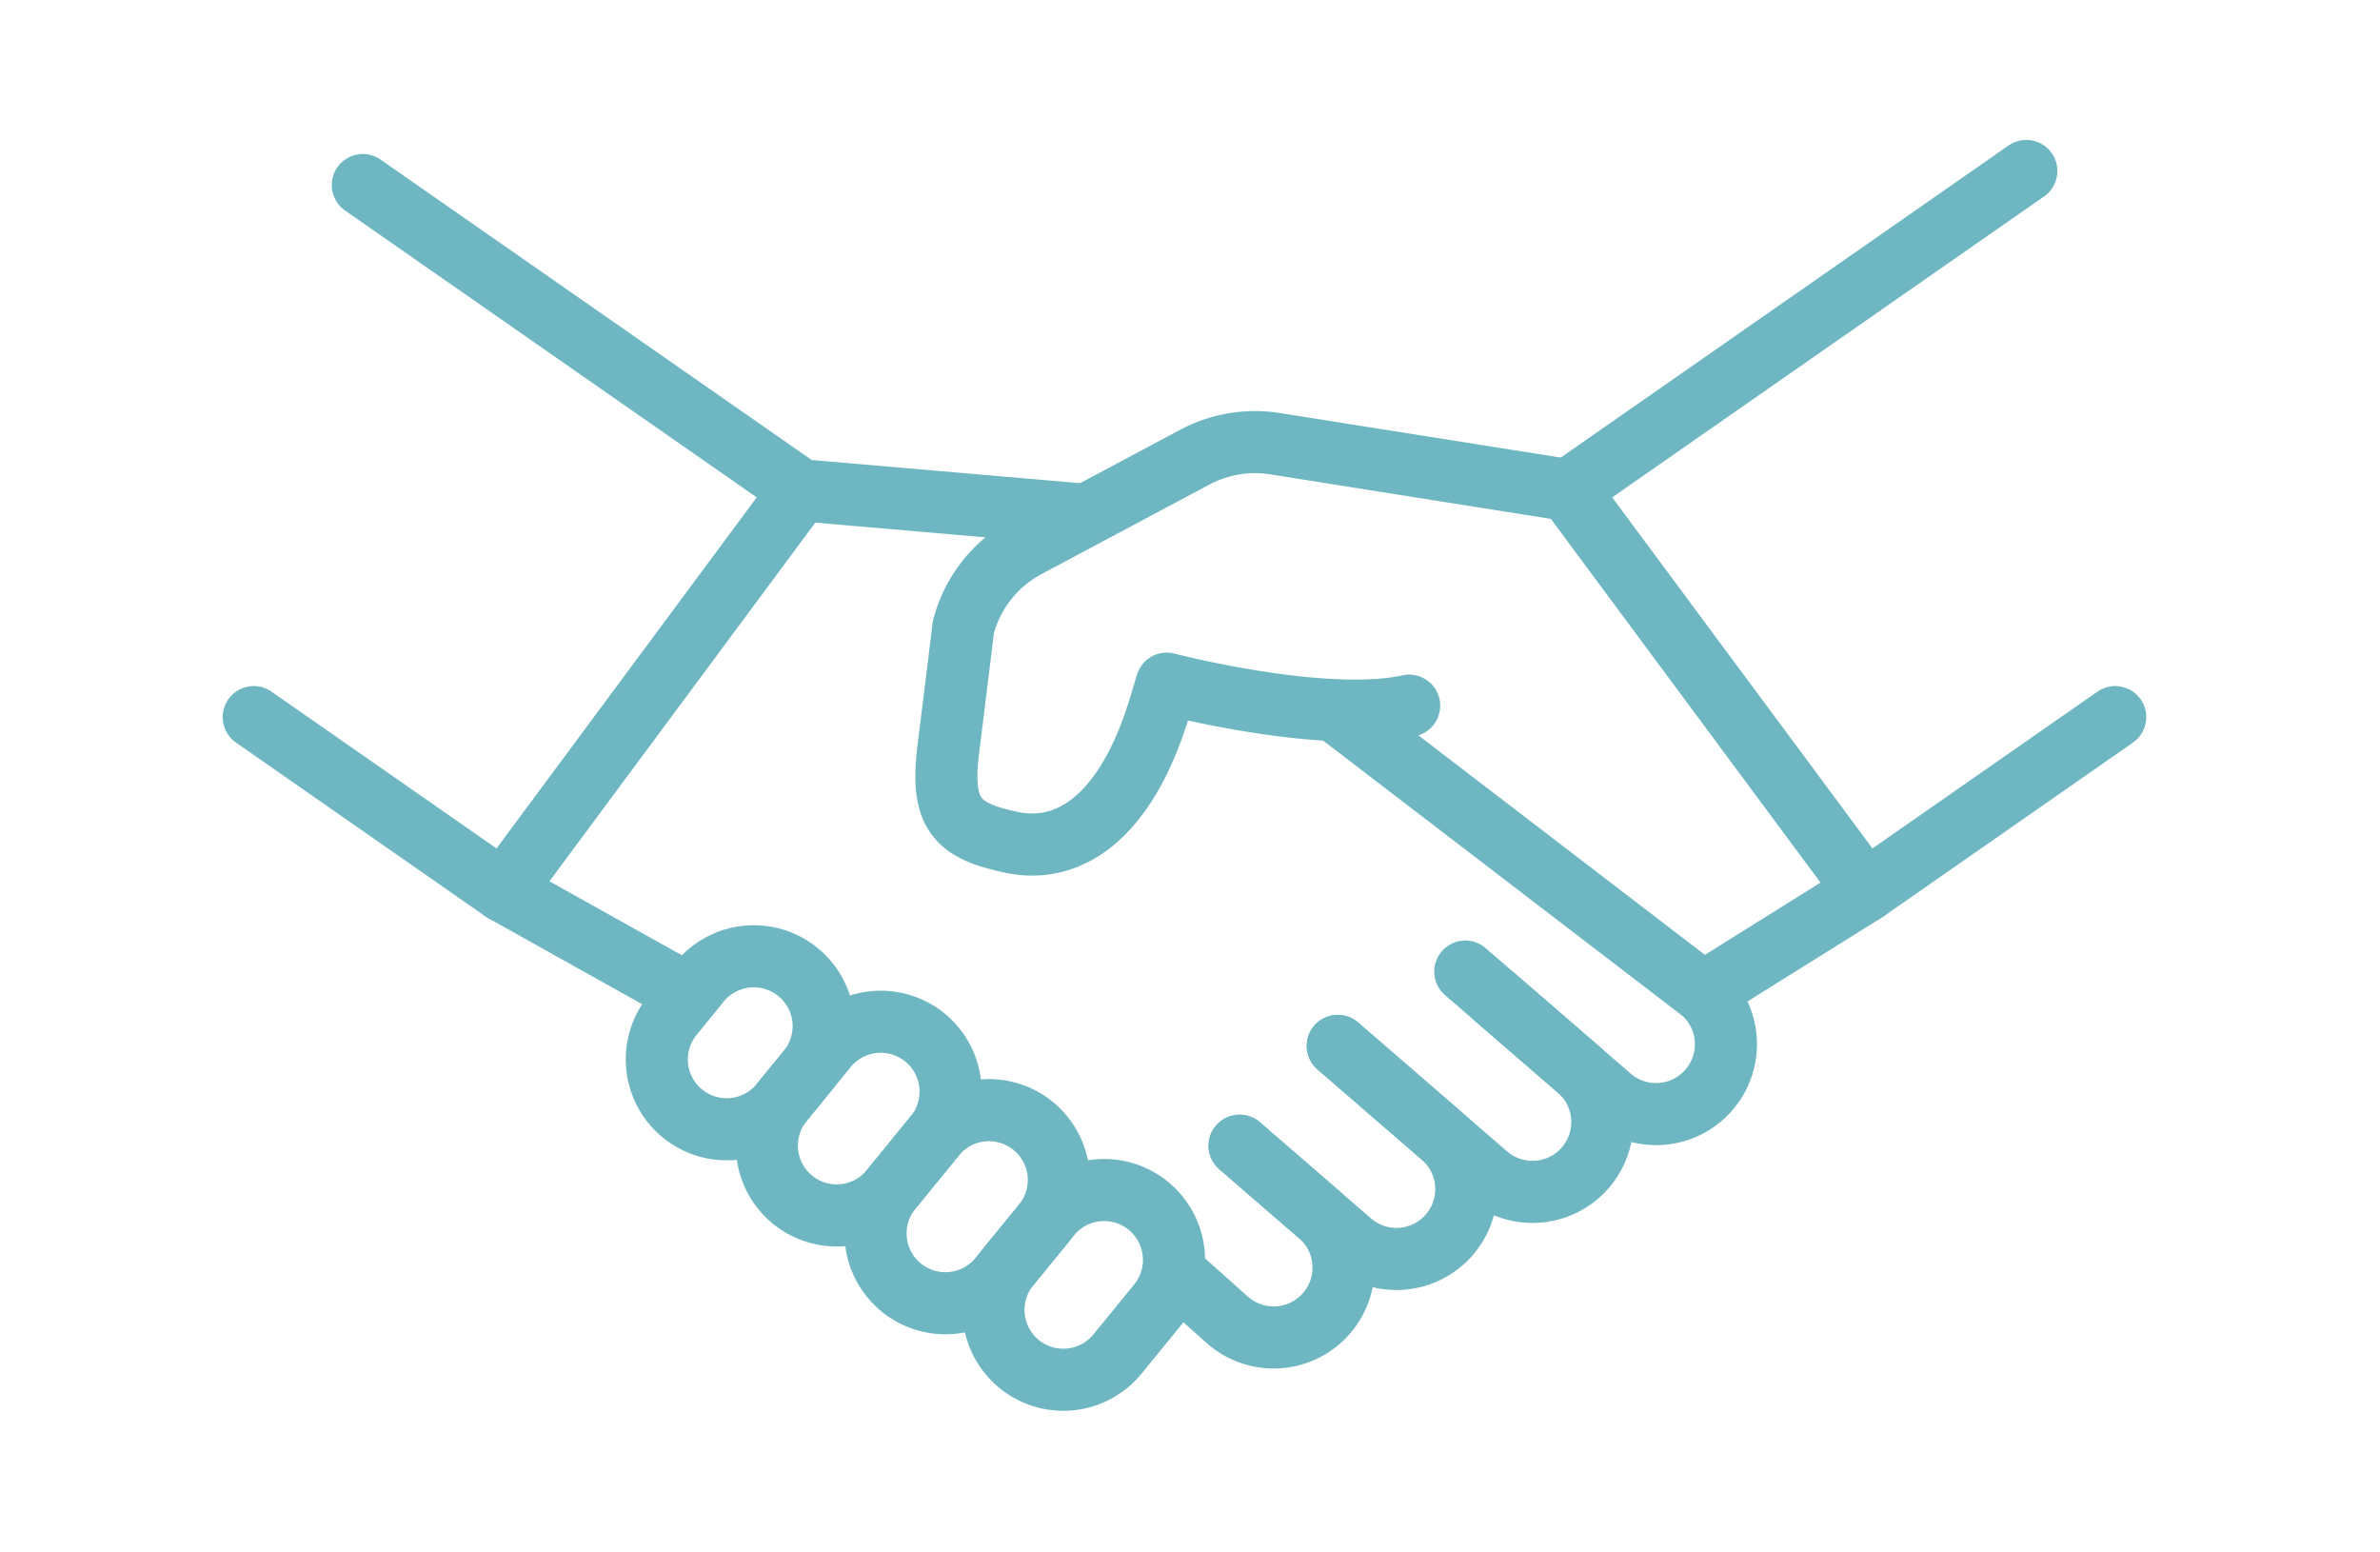 <svg width="115" height="75" viewBox="0 0 115 75" xmlns="http://www.w3.org/2000/svg"><title>Icon / Partner Managers</title><g id="Icon-/-Partner-Managers" fill="none" fill-rule="evenodd" stroke-linecap="round" stroke-linejoin="round"><g id="Group-31" transform="translate(12 8)" stroke="#6EB7C2" stroke-width="3"><path id="Stroke-1" d="M90.206 26.645l-12.068 8.407-14.363-19.37"/><path d="M63.775 15.682l-14.162-2.246a6.179 6.179 0 0 0-3.874.648l-8.12 4.329a6.174 6.174 0 0 0-3.069 3.88s-.337 2.77-.73 5.92c-.39 3.15.443 3.923 3.047 4.48 2.755.59 5.555-1.16 7.192-6.618l.316-1.046s7.563 1.973 11.714 1.064" id="Stroke-3"/><path id="Stroke-5" d="M78.138 35.053l-7.846 4.9"/><path d="M21.746 39.518l-1.249 1.53a3.374 3.374 0 0 0 .52 4.78 3.374 3.374 0 0 0 4.71-.512l1.25-1.53a3.377 3.377 0 1 0-5.231-4.268z" id="Stroke-7"/><path d="M27.878 42.682l-2.09 2.56a3.376 3.376 0 0 0 5.233 4.266l2.087-2.557a3.377 3.377 0 1 0-5.23-4.269z" id="Stroke-9"/><path d="M33.17 46.875l-2.088 2.56a3.375 3.375 0 1 0 5.23 4.267l2.09-2.558a3.378 3.378 0 0 0-.52-4.781 3.378 3.378 0 0 0-4.713.512z" id="Stroke-11"/><path d="M38.748 50.718l-1.983 2.43a3.375 3.375 0 1 0 5.23 4.269l1.984-2.43a3.376 3.376 0 0 0-5.231-4.269z" id="Stroke-13"/><path id="Stroke-15" d="M40.36 16.865l-13.671-1.183"/><path id="Stroke-17" d="M.26 26.645l12.068 8.407 14.361-19.37L5.53.94"/><path d="M45.22 53.905l2.115 1.888a3.375 3.375 0 0 0 4.416-5.106l-3.854-3.333" id="Stroke-19"/><path d="M47.897 47.354L53.267 52a3.375 3.375 0 0 0 4.417-5.105l-5.044-4.364" id="Stroke-21"/><path d="M52.64 42.531l7.2 6.229a3.375 3.375 0 0 0 4.415-5.106l-5.453-4.715" id="Stroke-23"/><path d="M60.23 40.173l5.645 4.883a3.376 3.376 0 0 0 4.417-5.104L52.918 26.645" id="Stroke-25"/><path id="Stroke-27" d="M12.328 35.053l8.77 4.9"/><path id="Stroke-29" d="M63.775 15.682L85.911.259"/></g></g></svg>